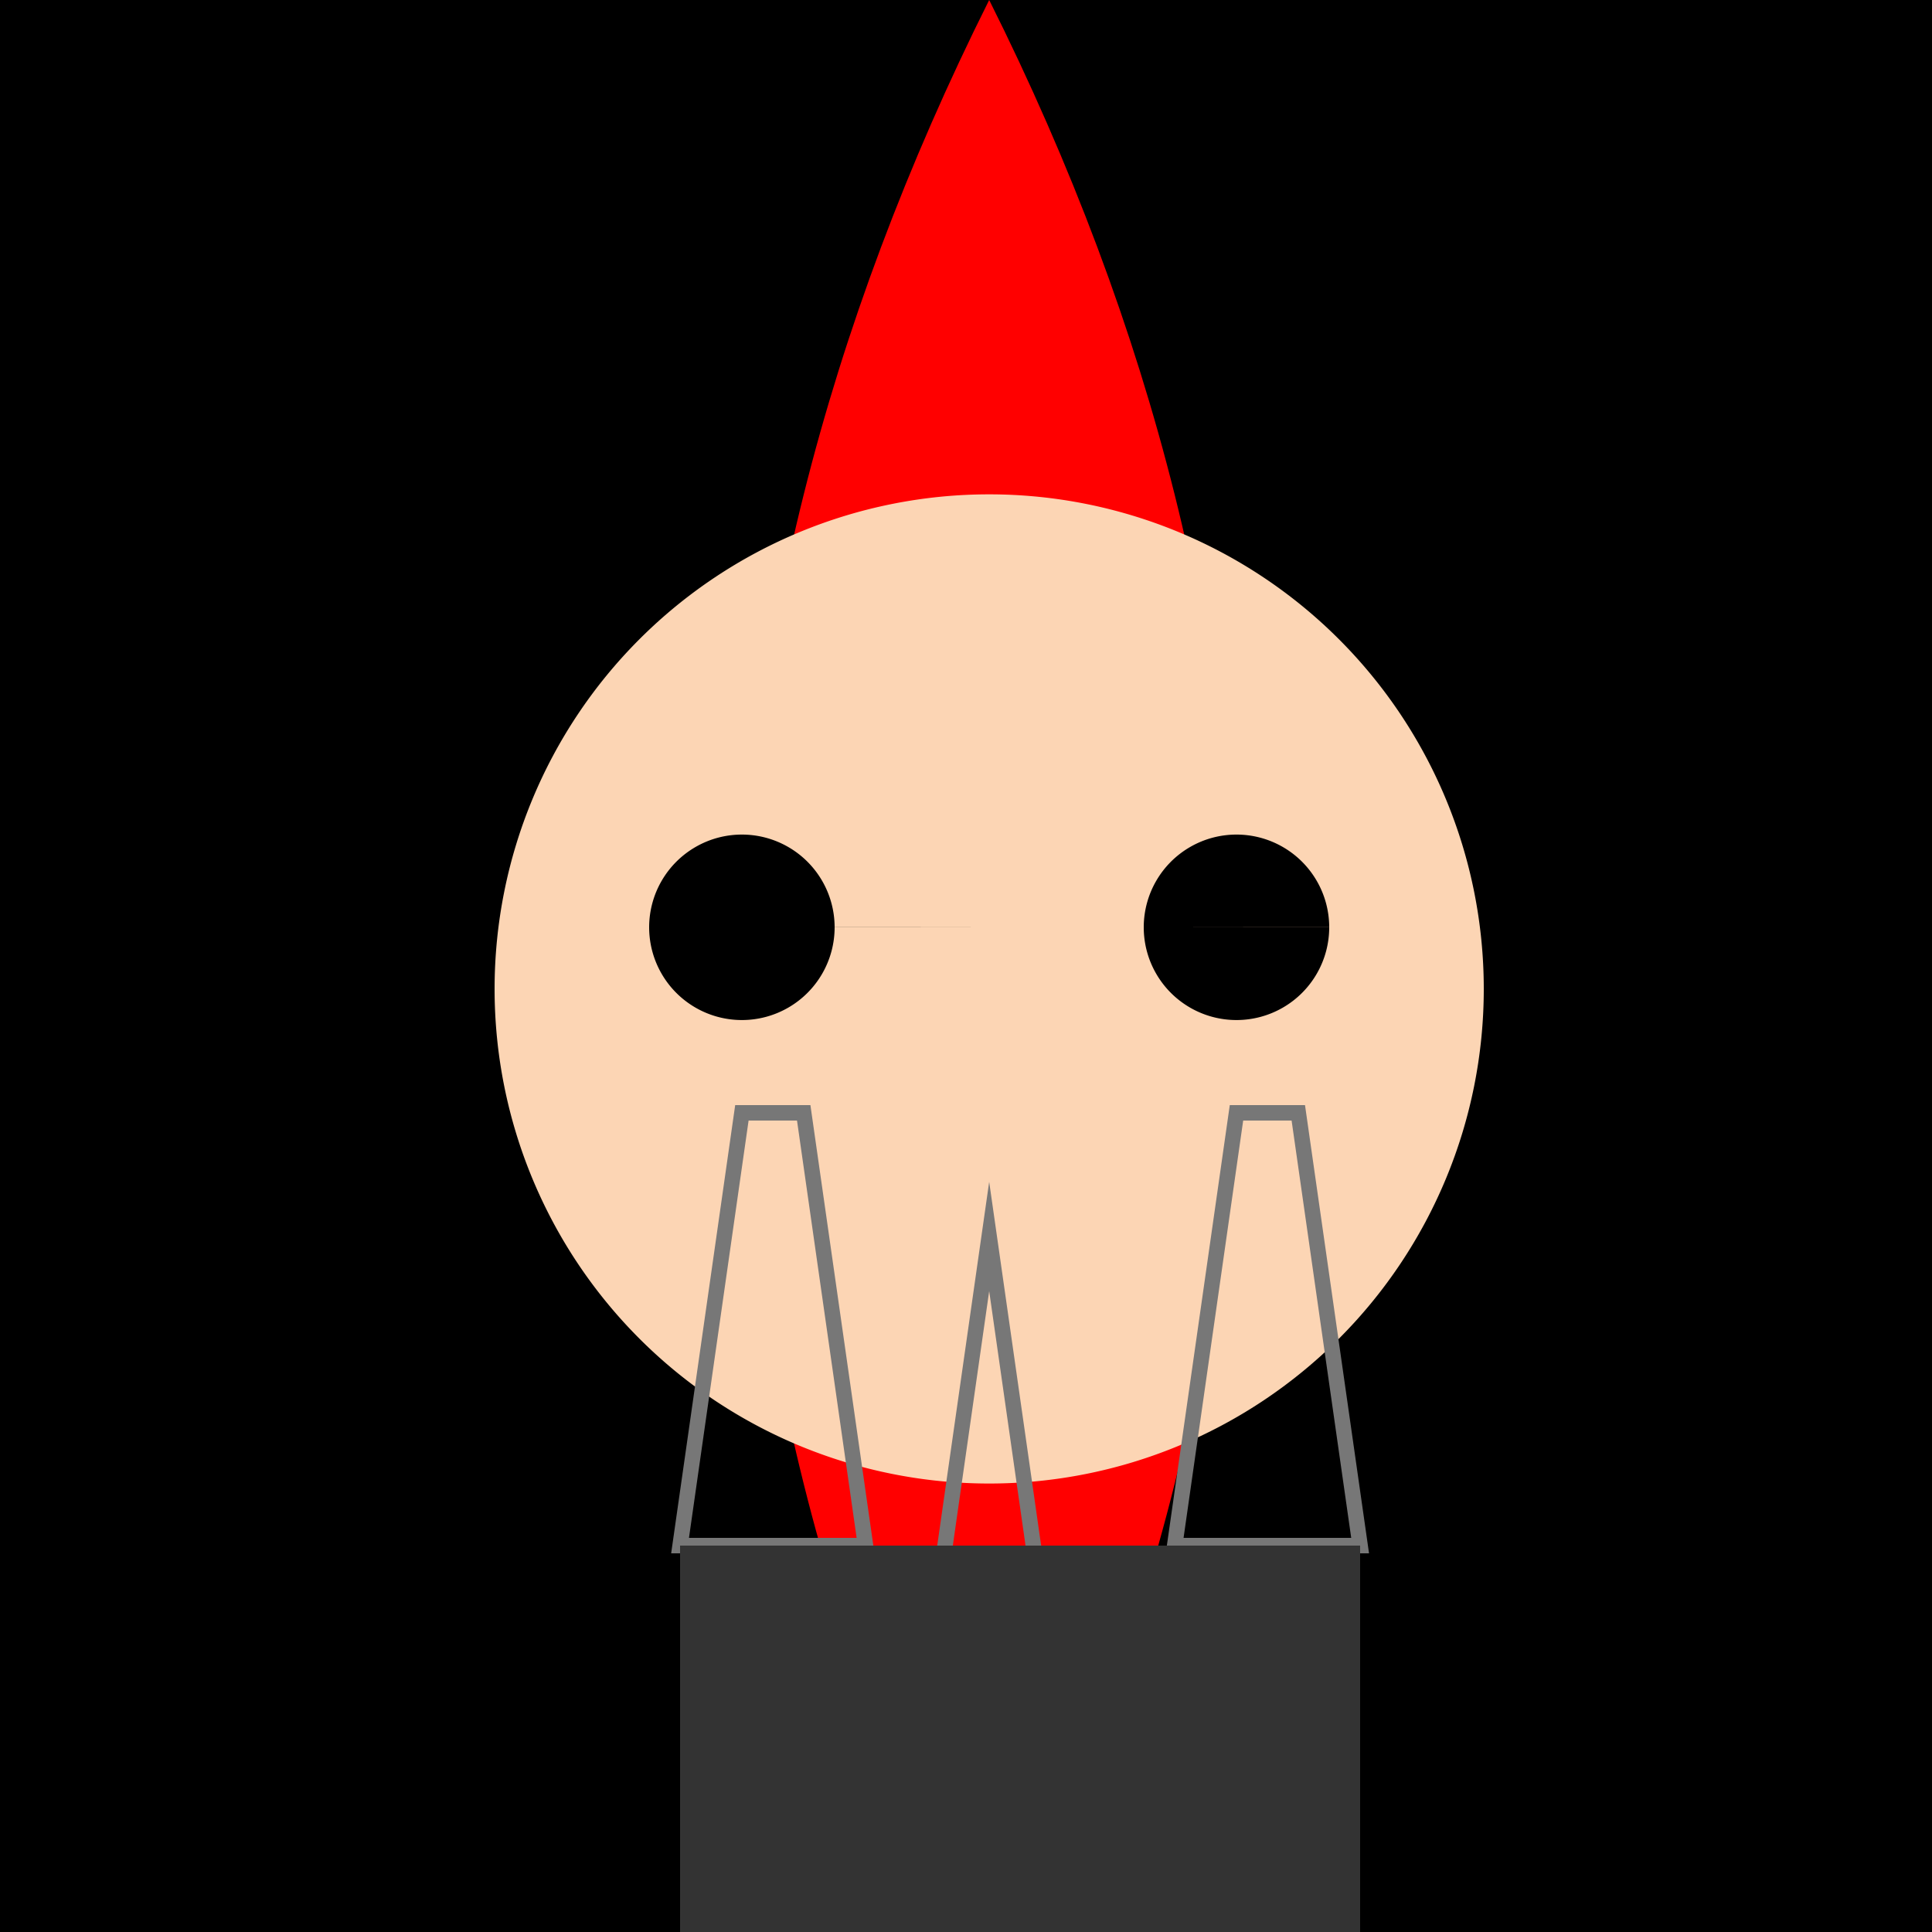 <!--

Generated by DrawGPT.
Free, open source, AI generated images in SVG, PNG, and HTML Canvas format.
https://drawgpt.ai

Created: 2023-09-27T02:56:32.333Z
Link: https://drawgpt.ai/prompt/84794/

-->
<svg xmlns="http://www.w3.org/2000/svg" xmlns:xlink="http://www.w3.org/1999/xlink" width="500" height="500"><defs/><g><rect fill="#000" stroke="none" x="0" y="0" width="512" height="512"/><path fill="#FF0000" stroke="none" paint-order="stroke fill markers" d=" M 256 512 Q 128 256 256 0 Q 384 256 256 512"/><path fill="#FCD5B4" stroke="none" paint-order="stroke fill markers" d=" M 384 256 A 128 128 0 1 1 384 255.872"/><path fill="#000" stroke="none" paint-order="stroke fill markers" d=" M 216 240 A 24 24 0 1 1 216 239.976 L 344 240 A 24 24 0 1 1 344 239.976"/><path fill="none" stroke="#777" paint-order="fill stroke markers" d=" M 192 288 L 176 400 L 224 400 L 208 288 Z" stroke-miterlimit="10" stroke-width="4" stroke-dasharray=""/><path fill="none" stroke="#777" paint-order="fill stroke markers" d=" M 320 288 L 304 400 L 352 400 L 336 288 Z" stroke-miterlimit="10" stroke-width="4" stroke-dasharray=""/><path fill="none" stroke="#777" paint-order="fill stroke markers" d=" M 256 320 L 240 432 L 272 432 L 256 320 Z" stroke-miterlimit="10" stroke-width="4" stroke-dasharray=""/><rect fill="#333" stroke="none" x="176" y="400" width="176" height="112"/></g></svg>